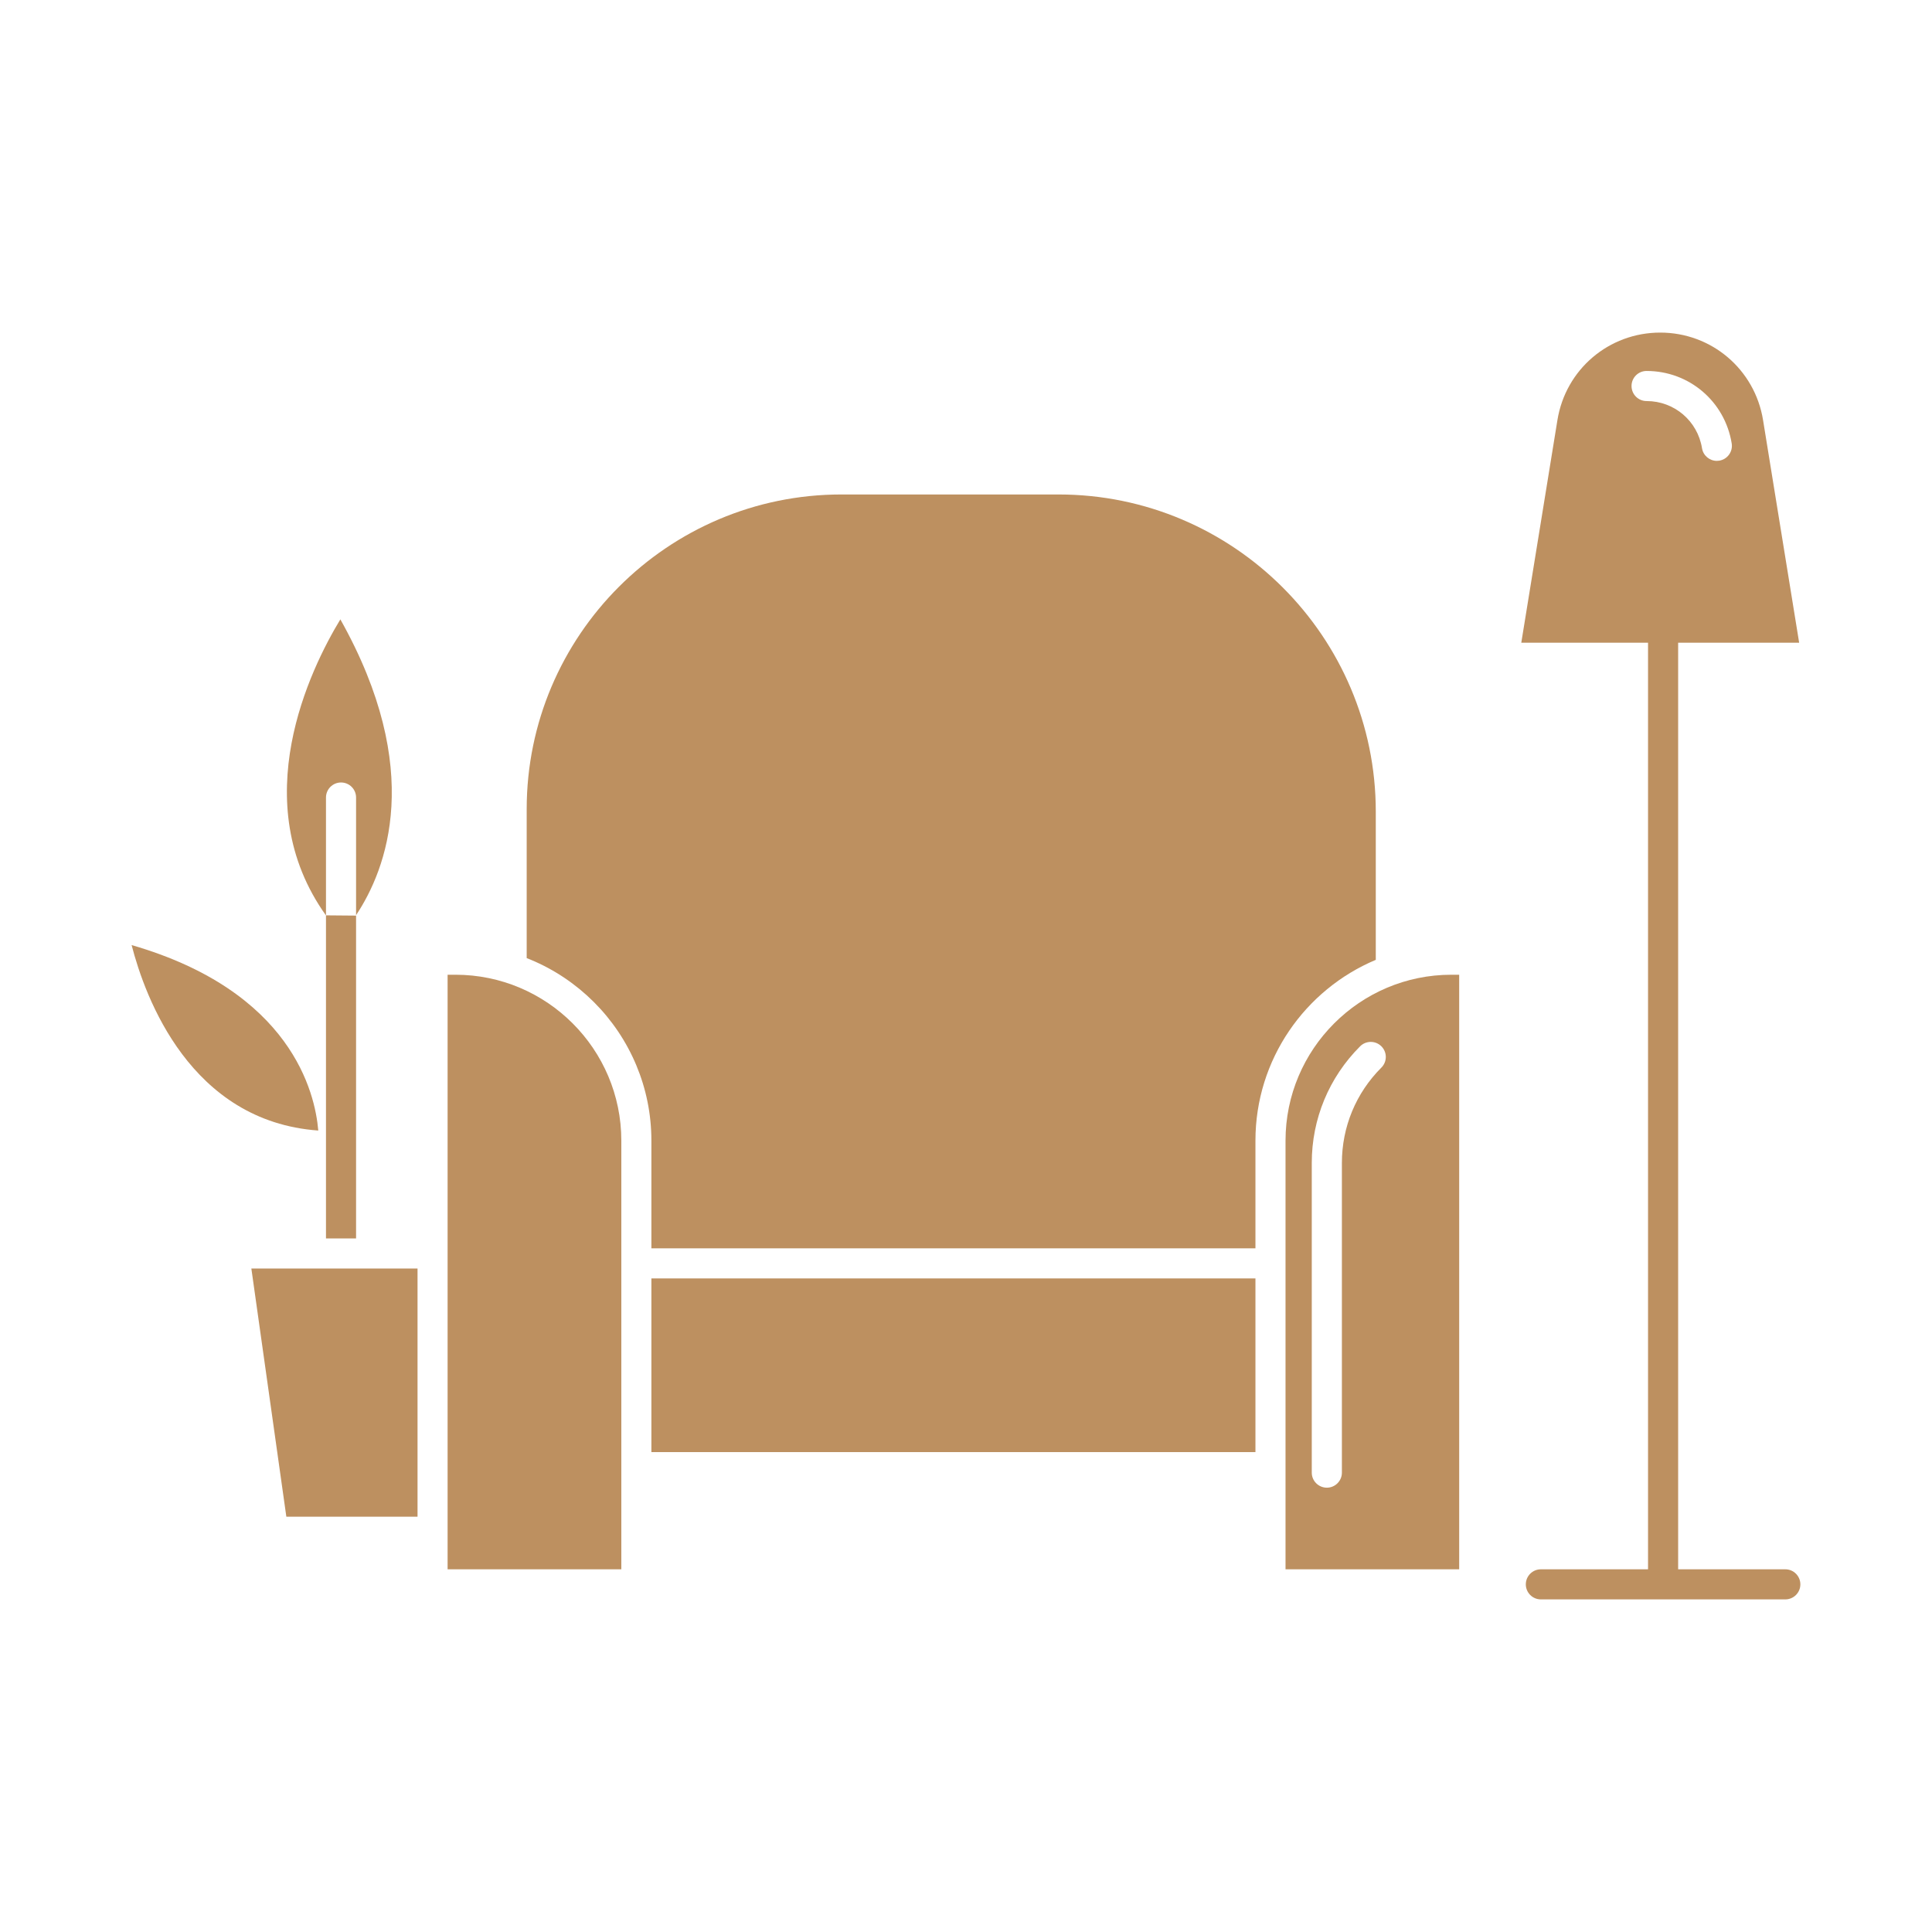 <svg xmlns="http://www.w3.org/2000/svg" xmlns:xlink="http://www.w3.org/1999/xlink" width="500" zoomAndPan="magnify" viewBox="0 0 375 375" height="500" preserveAspectRatio="xMidYMid meet" version="1.0"><defs><clipPath id="71b698dad9"><path d="M 25.465 183 L 62 183 L 62 220 L 25.465 220 Z M 25.465 183 " clip-rule="nonzero"/></clipPath><clipPath id="5d5497fd84"><path d="M 295.223 64.555 L 349.449 64.555 L 349.449 310.438 L 295.223 310.438 Z M 295.223 64.555 " clip-rule="nonzero"/></clipPath></defs><path fill="#bd9060" d="M 243.68 248.141 L 126.434 248.141 L 126.434 281.852 L 243.68 281.852 L 243.68 248.141 " fill-opacity="1" fill-rule="nonzero"/><path fill="#bd9060" d="M 268.125 203.086 C 269.27 204.23 269.27 206.074 268.125 207.219 C 263.184 212.16 260.461 218.738 260.461 225.73 L 260.461 285.84 C 260.461 287.449 259.152 288.758 257.543 288.758 C 255.926 288.758 254.613 287.449 254.613 285.84 L 254.613 225.73 C 254.613 217.18 257.949 209.137 264 203.086 C 265.137 201.949 266.988 201.949 268.125 203.086 Z M 249.52 221.398 L 249.52 304.602 L 283.227 304.602 L 283.227 189.195 L 281.719 189.195 C 263.957 189.195 249.52 203.645 249.52 221.398 " fill-opacity="1" fill-rule="nonzero"/><g clip-path="url(#71b698dad9)"><path fill="#bd9060" d="M 61.777 219.438 C 61.164 212.082 56.562 192.418 25.547 183.438 C 28.168 193.629 36.953 217.645 61.777 219.438 " fill-opacity="1" fill-rule="nonzero"/></g><path fill="#bd9060" d="M 63.273 177.691 L 63.273 240.383 L 69.113 240.383 L 69.113 177.719 L 63.273 177.668 L 63.273 154.797 C 63.273 153.188 64.582 151.879 66.195 151.879 C 67.809 151.879 69.113 153.188 69.113 154.797 L 69.113 177.633 C 75.062 168.688 82.469 149.438 66.062 120.219 C 60.238 129.828 47.539 155.668 63.273 177.691 " fill-opacity="1" fill-rule="nonzero"/><path fill="#bd9060" d="M 55.578 294.387 L 81.043 294.387 L 81.043 246.223 L 48.789 246.223 L 55.578 294.387 " fill-opacity="1" fill-rule="nonzero"/><g clip-path="url(#5d5497fd84)"><path fill="#bd9060" d="M 316.68 74.922 C 316.68 73.312 317.977 72.004 319.598 72.004 C 327.855 72.004 334.801 77.918 336.121 86.066 C 336.379 87.656 335.301 89.156 333.707 89.414 C 333.547 89.441 333.391 89.453 333.234 89.453 C 331.832 89.453 330.594 88.438 330.359 87 C 329.5 81.695 324.969 77.844 319.598 77.844 C 317.977 77.844 316.68 76.535 316.68 74.922 Z M 325.727 124.754 L 349.215 124.754 L 342.207 81.531 C 340.605 71.695 332.211 64.555 322.25 64.555 C 312.285 64.555 303.891 71.695 302.297 81.531 L 295.281 124.754 L 319.883 124.754 L 319.883 304.602 L 299.078 304.602 C 297.469 304.602 296.16 305.91 296.16 307.523 C 296.16 309.133 297.469 310.441 299.078 310.441 L 346.531 310.441 C 348.141 310.441 349.449 309.133 349.449 307.523 C 349.449 305.91 348.141 304.602 346.531 304.602 L 325.727 304.602 L 325.727 124.754 " fill-opacity="1" fill-rule="nonzero"/></g><path fill="#bd9060" d="M 102.23 185.969 C 102.488 186.07 102.75 186.164 103.004 186.277 C 112.254 190.137 119.66 197.539 123.516 206.789 C 125.395 211.289 126.434 216.223 126.434 221.398 L 126.434 242.297 L 243.68 242.297 L 243.68 221.398 C 243.68 205.617 253.332 192.062 267.039 186.305 L 267.039 157.547 C 267.039 123.598 239.418 95.977 205.469 95.977 L 163.312 95.977 C 129.629 95.977 102.23 123.379 102.23 157.062 L 102.23 185.969 " fill-opacity="1" fill-rule="nonzero"/><path fill="#bd9060" d="M 86.879 189.195 L 86.879 304.602 L 120.598 304.602 L 120.598 221.398 C 120.598 203.645 106.152 189.195 88.398 189.195 L 86.879 189.195 " fill-opacity="1" fill-rule="nonzero"/></svg>